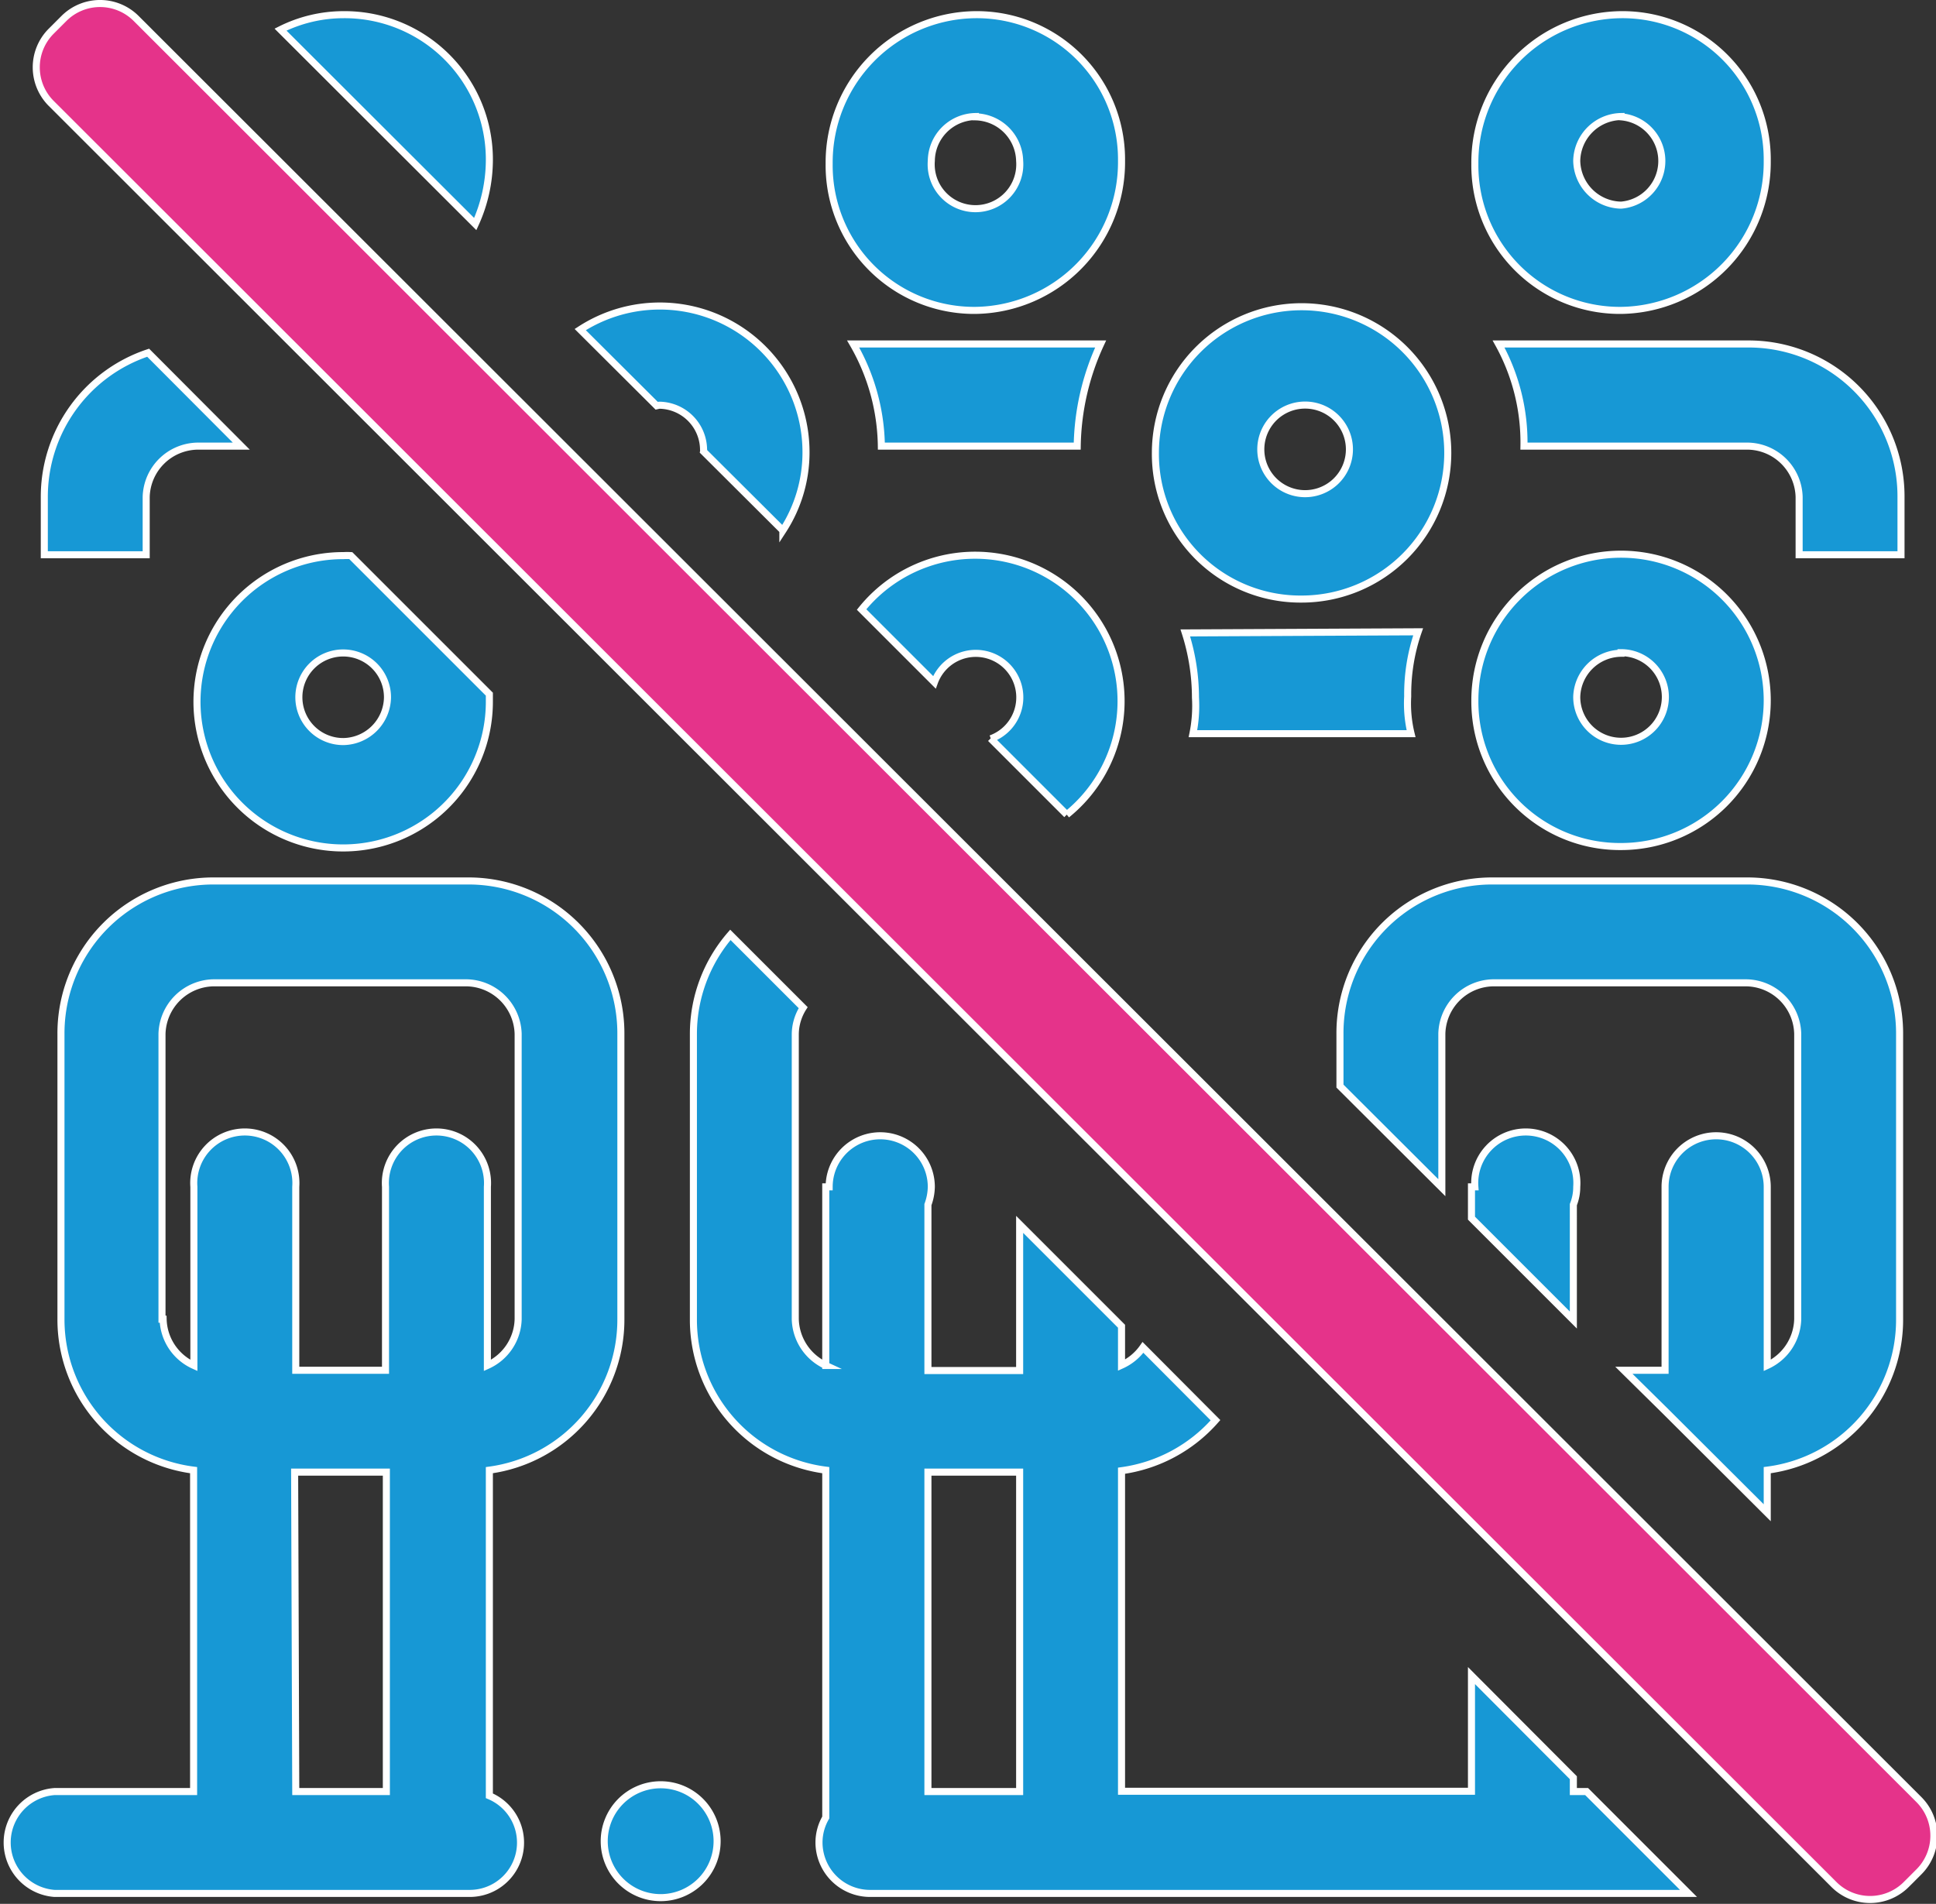 <svg xmlns="http://www.w3.org/2000/svg" viewBox="0 0 68.6 67.47"><rect x="0" y="0" width="68.6" height="67.47" fill="#333333" stroke="none"/><defs><style>.cls-1{fill:#1798d5;}.cls-1,.cls-2{stroke:#fff;stroke-miterlimit:10;stroke-width:0.25px;}.cls-2{fill:#e5338a;}</style></defs><title>Zasób 6</title><g id="Warstwa_2" data-name="Warstwa 2"><g id="Warstwa_1-2" data-name="Warstwa 1"><path class="cls-1" d="M38.17,15.81A8.92,8.92,0,0,1,39,12.19H30.23a7.41,7.41,0,0,1,1,3.62Z"/><path class="cls-1" d="M34.56,11a5.25,5.25,0,0,0,5.18-5.3A5.13,5.13,0,0,0,34.56.52a5.24,5.24,0,0,0-5.18,5.29A5.14,5.14,0,0,0,34.56,11Zm0-6.86a1.6,1.6,0,0,1,1.57,1.56,1.57,1.57,0,1,1-3.13,0A1.59,1.59,0,0,1,34.56,4.13Z"/><path class="cls-1" d="M57.44,11a5.25,5.25,0,0,0,5.18-5.3A5.13,5.13,0,0,0,57.44.52a5.24,5.24,0,0,0-5.18,5.29A5.14,5.14,0,0,0,57.44,11Zm0-6.86a1.57,1.57,0,0,1,0,3.13,1.6,1.6,0,0,1-1.57-1.57A1.6,1.6,0,0,1,57.44,4.13Z"/><path class="cls-1" d="M46.12,21.23a5.18,5.18,0,1,0-5.18-5.18A5.14,5.14,0,0,0,46.12,21.23Zm0-6.87a1.57,1.57,0,1,1,0,3.13,1.57,1.57,0,0,1,0-3.13Z"/><path class="cls-1" d="M42,22.43a7.55,7.55,0,0,1,.36,2.29A4.92,4.92,0,0,1,42.27,26H50a4.5,4.5,0,0,1-.12-1.32,6.79,6.79,0,0,1,.37-2.29Z"/><path class="cls-1" d="M22,46.75V36.64a5.4,5.4,0,0,0-5.42-5.42h-9a5.4,5.4,0,0,0-5.42,5.42V46.75a5.38,5.38,0,0,0,4.7,5.35V63.49H1.93a1.81,1.81,0,0,0,0,3.61H16.62a1.8,1.8,0,0,0,.72-3.46V52.1A5.38,5.38,0,0,0,22,46.75Zm-16.26,0V36.64a1.86,1.86,0,0,1,1.81-1.81h9a1.86,1.86,0,0,1,1.81,1.81V46.75a1.85,1.85,0,0,1-1.09,1.64V42.06h0a1.81,1.81,0,1,0-3.61,0h0v6.5H10.48v-6.5h0a1.81,1.81,0,1,0-3.61,0h0v6.33A1.85,1.85,0,0,1,5.78,46.75Zm4.7,5.42h3.25V63.49H10.48Z"/><path class="cls-1" d="M23.36,63.25a2,2,0,1,0,2.05,2A2,2,0,0,0,23.36,63.25Z"/><path class="cls-1" d="M57.44,30a5.18,5.18,0,1,0-5.18-5.18A5.14,5.14,0,0,0,57.44,30Zm0-6.87a1.57,1.57,0,1,1-1.57,1.57A1.59,1.59,0,0,1,57.44,23.15Z"/><path class="cls-1" d="M53.1,12.19A7.22,7.22,0,0,1,54,15.81h7.94a1.85,1.85,0,0,1,1.81,1.8v2.05h3.61V17.61a5.4,5.4,0,0,0-5.42-5.42Z"/><path class="cls-1" d="M17.34,5.69A5.13,5.13,0,0,0,12.17.52a5,5,0,0,0-2.23.53l6.9,6.89A5.48,5.48,0,0,0,17.34,5.69Z"/><path class="cls-1" d="M5.18,17.61A1.85,1.85,0,0,1,7,15.81H8.55L5.25,12.5a5.38,5.38,0,0,0-3.68,5.11v2.05H5.18Z"/><path class="cls-1" d="M55.75,63.49V63l-3.61-3.62v4.1H39.74V52.12a5.4,5.4,0,0,0,3.33-1.79L40.5,47.75a1.86,1.86,0,0,1-.76.63V47l-3.61-3.61v5.18H32.88V42.69a1.9,1.9,0,0,0,.12-.63,1.81,1.81,0,1,0-3.62,0h-.12v6.33a1.86,1.86,0,0,1-1.08-1.64V36.64a1.78,1.78,0,0,1,.28-.93l-2.58-2.58a5.37,5.37,0,0,0-1.31,3.51V46.75a5.37,5.37,0,0,0,4.69,5.35V64.41a1.76,1.76,0,0,0-.24.88,1.81,1.81,0,0,0,1.81,1.81h29l-3.61-3.61ZM36.13,52.17V63.49H32.88V52.17Z"/><path class="cls-1" d="M55.75,42.69a1.68,1.68,0,0,0,.12-.63,1.81,1.81,0,1,0-3.61,0h-.12v1.11l3.61,3.61Z"/><path class="cls-1" d="M61.89,31.22h-9a5.39,5.39,0,0,0-5.41,5.42v1.85l3.61,3.6V36.64a1.85,1.85,0,0,1,1.8-1.81h9a1.85,1.85,0,0,1,1.81,1.81V46.75a1.86,1.86,0,0,1-1.08,1.64V42.06h0a1.81,1.81,0,1,0-3.62,0h0v6.5H57.54L59,50h0l3.62,3.61V52.1a5.37,5.37,0,0,0,4.69-5.35V36.64A5.4,5.4,0,0,0,61.89,31.22Z"/><path class="cls-1" d="M35.1,26.17l2.7,2.7a5.17,5.17,0,1,0-7.27-7.27l2.58,2.58a1.56,1.56,0,1,1,2,2Z"/><path class="cls-1" d="M12.43,19.69a2.3,2.3,0,0,0-.26,0,5.18,5.18,0,1,0,5.17,5.18c0-.09,0-.18,0-.27Zm-.26,6.59a1.57,1.57,0,1,1,1.56-1.56A1.59,1.59,0,0,1,12.17,26.28Z"/><path class="cls-1" d="M23.36,14.36a1.59,1.59,0,0,1,1.57,1.57.19.19,0,0,1,0,.07l2.81,2.8a5.08,5.08,0,0,0,.82-2.75,5.18,5.18,0,0,0-8-4.37l2.71,2.7Z"/><path class="cls-2" d="M68,66.33l-.46.46a1.81,1.81,0,0,1-2.55,0L1.81,3.66a1.81,1.81,0,0,1,0-2.55L2.27.65a1.81,1.81,0,0,1,2.55,0L68,63.78a1.81,1.81,0,0,1,0,2.55"/></g></g></svg>